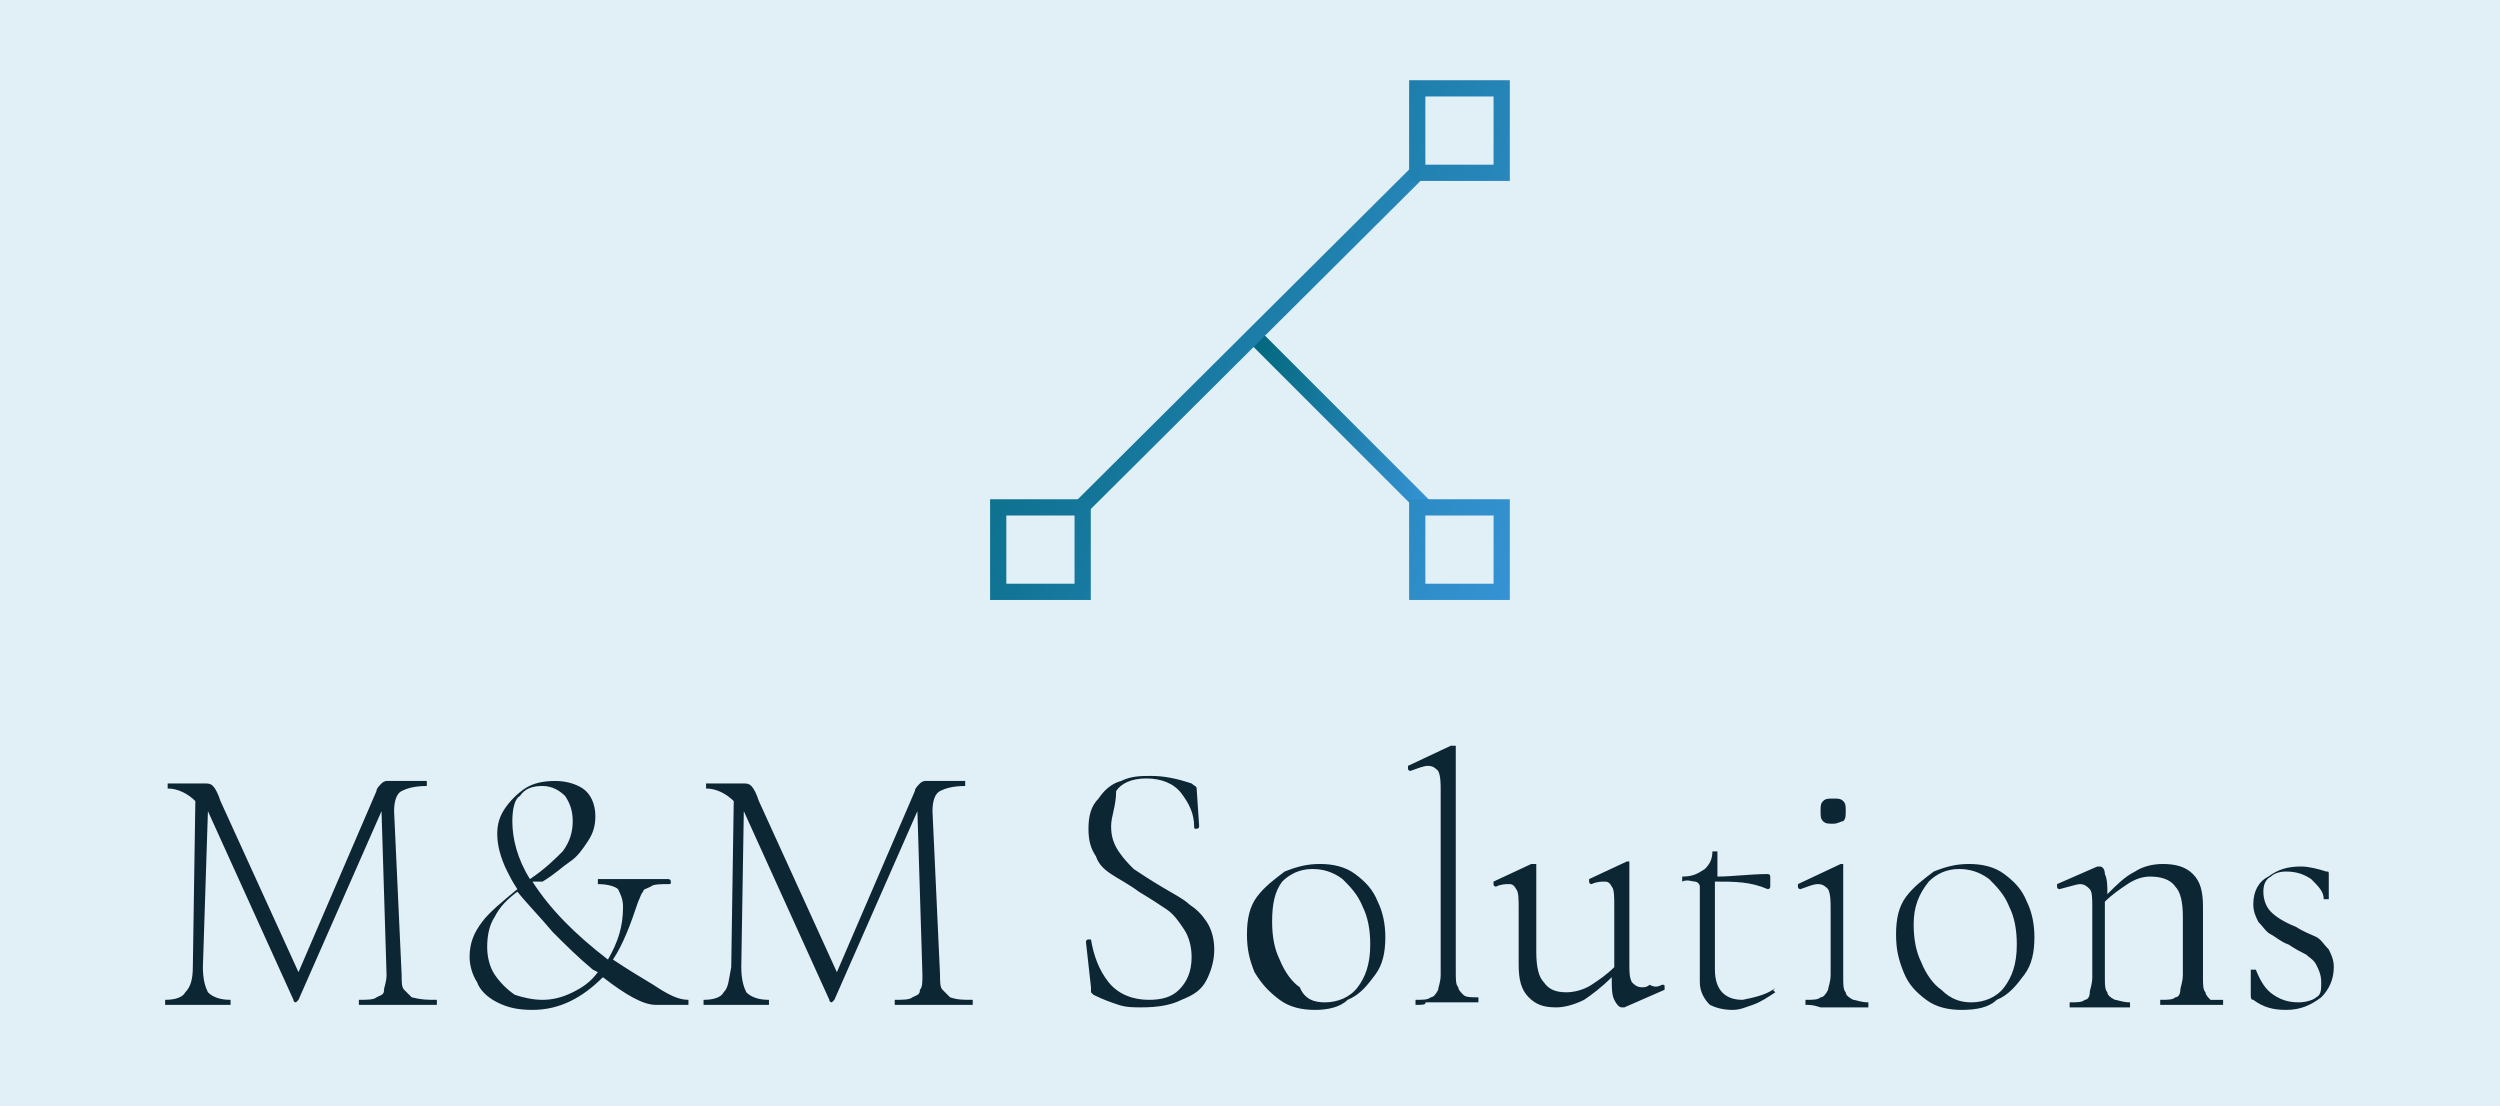 <?xml version="1.0" encoding="utf-8"?>
<!-- Generator: Adobe Illustrator 27.1.1, SVG Export Plug-In . SVG Version: 6.00 Build 0)  -->
<svg version="1.1" id="Livello_1" xmlns="http://www.w3.org/2000/svg" xmlns:xlink="http://www.w3.org/1999/xlink" x="0px" y="0px"
	 viewBox="0 0 300 132.7" style="enable-background:new 0 0 300 132.7;" xml:space="preserve">
<style type="text/css">
	.st0{fill:#E1EFF7;}
	.st1{fill:#0D2633;}
	.st2{fill:url(#SVGID_1_);}
	.st3{fill:url(#SVGID_00000173130925259700294150000013954153153319490480_);}
	.st4{fill:url(#SVGID_00000031922805642877953500000004619918294355016380_);}
</style>
<rect class="st0" width="300" height="132.7"/>
<g id="af1e2a4b-c677-4d66-b48f-5f56a99ab3b7" transform="matrix(3.019,0,0,3.019,18.309,166.171)">
	<path class="st1" d="M11.3-15.3L11.3-15.3C11.3-15.3,11.3-15.2,11.3-15.3L11.3-15.3L11.3-15.3c0,0.1,0,0.2,0,0.2l0,0l0,0
		c-0.3,0-0.5,0-0.7,0l0,0l-0.9,0l-0.9,0l0,0c-0.1,0-0.3,0-0.6,0l0,0l0,0c0,0,0,0,0-0.1l0,0l0,0c0-0.1,0-0.1,0-0.1l0,0l0,0
		c0.3,0,0.6,0,0.7-0.1l0,0l0,0c0.2-0.1,0.3-0.1,0.3-0.3l0,0l0,0c0-0.1,0.1-0.3,0.1-0.6l0,0l-0.2-6.5l-3.3,7.5l0,0
		c0,0-0.1,0.1-0.1,0.1l0,0l0,0c0,0-0.1,0-0.1-0.1l0,0l-3.4-7.5l0,0L2-16.6l0,0c0,0.5,0.1,0.8,0.2,1l0,0l0,0c0.2,0.2,0.5,0.3,0.9,0.3
		l0,0l0,0c0,0,0,0,0,0.1l0,0l0,0c0,0.1,0,0.1,0,0.1l0,0l0,0c-0.3,0-0.5,0-0.6,0l0,0l-0.8,0l-0.7,0l0,0c-0.1,0-0.3,0-0.5,0l0,0l0,0
		c0,0,0,0,0-0.1l0,0l0,0c0-0.1,0-0.1,0-0.1l0,0l0,0c0.4,0,0.7-0.1,0.8-0.3l0,0l0,0c0.2-0.2,0.3-0.5,0.3-1l0,0l0.1-6.6l0,0
		c-0.3-0.3-0.7-0.5-1.1-0.5l0,0l0,0c0,0,0,0,0-0.1l0,0l0,0c0-0.1,0-0.1,0-0.1l0,0l0.5,0l0,0c0.1,0,0.2,0,0.4,0l0,0l0,0
		c0.1,0,0.3,0,0.4,0l0,0l0,0c0.1,0,0.2,0,0.2,0l0,0l0,0c0.1,0,0.2,0,0.3,0.1l0,0l0,0c0.1,0.1,0.2,0.3,0.3,0.6l0,0l3.1,6.8l3.1-7.2
		l0,0c0-0.1,0.1-0.2,0.2-0.3l0,0l0,0c0.1-0.1,0.2-0.1,0.2-0.1l0,0l0,0c0,0,0.1,0,0.2,0l0,0l0,0c0.1,0,0.2,0,0.4,0l0,0l0.6,0l0,0
		c0.1,0,0.2,0,0.4,0l0,0l0,0c0,0,0,0,0,0.1l0,0l0,0c0,0.1,0,0.1,0,0.1l0,0l0,0c-0.5,0-0.8,0.1-1,0.2l0,0l0,0
		c-0.2,0.1-0.3,0.4-0.3,0.8l0,0l0.3,6.5l0,0c0,0.3,0,0.5,0.1,0.6l0,0l0,0c0.1,0.1,0.2,0.2,0.3,0.3l0,0l0,0
		C10.7-15.3,10.9-15.3,11.3-15.3L11.3-15.3z M21.3-15.3L21.3-15.3C21.3-15.3,21.3-15.2,21.3-15.3L21.3-15.3L21.3-15.3
		c0,0.1,0,0.2,0,0.2l0,0H20l0,0c-0.5,0-1.2-0.4-2.1-1.1l0,0l0,0c-0.8,0.8-1.7,1.3-2.8,1.3l0,0l0,0c-0.6,0-1-0.1-1.4-0.3l0,0l0,0
		c-0.4-0.2-0.7-0.5-0.8-0.8l0,0l0,0c-0.2-0.3-0.3-0.7-0.3-1l0,0l0,0c0-0.6,0.2-1,0.5-1.4l0,0l0,0c0.3-0.4,0.8-0.8,1.4-1.3l0,0l0,0
		c-0.2-0.3-0.3-0.5-0.4-0.7l0,0l0,0c-0.3-0.6-0.4-1.1-0.4-1.5l0,0l0,0c0-0.4,0.1-0.7,0.3-1l0,0l0,0c0.2-0.3,0.5-0.6,0.8-0.8l0,0l0,0
		c0.3-0.2,0.7-0.3,1.2-0.3l0,0l0,0c0.4,0,0.8,0.1,1.1,0.3l0,0l0,0c0.3,0.2,0.5,0.6,0.5,1.1l0,0l0,0c0,0.4-0.1,0.7-0.3,1l0,0l0,0
		c-0.2,0.3-0.4,0.6-0.7,0.8l0,0l0,0c-0.3,0.2-0.6,0.5-1.1,0.8l0,0L15.1-20l0,0c0.7,1.1,1.7,2.1,3,3.1l0,0l0,0
		c0.4-0.7,0.6-1.3,0.6-2.1l0,0l0,0c0-0.3-0.1-0.5-0.2-0.7l0,0l0,0c-0.1-0.1-0.4-0.2-0.8-0.2l0,0l0,0c0,0,0,0,0-0.1l0,0l0,0
		c0-0.1,0-0.1,0-0.1l0,0l2.8,0l0,0c0,0,0.1,0,0.1,0.1l0,0l0,0c0,0.1,0,0.1-0.1,0.1l0,0l0,0c-0.3,0-0.6,0-0.7,0.1l0,0l0,0
		c-0.2,0.1-0.3,0.1-0.3,0.2l0,0l0,0c-0.1,0.1-0.1,0.2-0.2,0.4l0,0l0,0c-0.3,0.9-0.6,1.7-1,2.3l0,0l0,0c0.6,0.4,1.1,0.7,1.6,1l0,0
		l0,0C20.5-15.5,20.9-15.3,21.3-15.3L21.3-15.3z M14.3-22.4L14.3-22.4c0,0.7,0.2,1.5,0.7,2.3l0,0l0,0c0.6-0.4,1-0.8,1.3-1.1l0,0l0,0
		c0.3-0.4,0.4-0.8,0.4-1.2l0,0l0,0c0-0.4-0.1-0.7-0.3-1l0,0l0,0c-0.2-0.2-0.5-0.4-0.9-0.4l0,0l0,0c-0.4,0-0.7,0.1-0.9,0.4l0,0l0,0
		C14.4-23.3,14.3-22.9,14.3-22.4L14.3-22.4z M15.5-15.3L15.5-15.3c0.4,0,0.8-0.1,1.2-0.3l0,0l0,0c0.4-0.2,0.7-0.4,1-0.8l0,0
		l-0.2-0.1l0,0c-0.6-0.5-1.1-1-1.6-1.5l0,0l0,0c-0.5-0.6-1-1.1-1.4-1.6l0,0l0,0c-0.4,0.3-0.7,0.6-0.9,1l0,0l0,0
		c-0.2,0.3-0.3,0.7-0.3,1.2l0,0l0,0c0,0.4,0.1,0.8,0.3,1.1l0,0l0,0c0.2,0.3,0.5,0.6,0.8,0.8l0,0l0,0C14.7-15.4,15.1-15.3,15.5-15.3
		L15.5-15.3z M32.6-15.3L32.6-15.3C32.6-15.3,32.6-15.2,32.6-15.3L32.6-15.3L32.6-15.3c0,0.1,0,0.2,0,0.2l0,0l0,0
		c-0.3,0-0.5,0-0.7,0l0,0l-0.9,0l-0.9,0l0,0c-0.1,0-0.3,0-0.6,0l0,0l0,0c0,0,0,0,0-0.1l0,0l0,0c0-0.1,0-0.1,0-0.1l0,0l0,0
		c0.3,0,0.6,0,0.7-0.1l0,0l0,0c0.2-0.1,0.3-0.1,0.3-0.3l0,0l0,0c0.1-0.1,0.1-0.3,0.1-0.6l0,0l-0.2-6.5l-3.3,7.5l0,0
		c0,0-0.1,0.1-0.1,0.1l0,0l0,0c0,0-0.1,0-0.1-0.1l0,0l-3.4-7.5l0,0l-0.1,6.2l0,0c0,0.5,0.1,0.8,0.2,1l0,0l0,0
		c0.2,0.2,0.5,0.3,0.9,0.3l0,0l0,0c0,0,0,0,0,0.1l0,0l0,0c0,0.1,0,0.1,0,0.1l0,0l0,0c-0.3,0-0.5,0-0.6,0l0,0l-0.8,0l-0.7,0l0,0
		c-0.1,0-0.3,0-0.5,0l0,0l0,0c0,0,0,0,0-0.1l0,0l0,0c0-0.1,0-0.1,0-0.1l0,0l0,0c0.4,0,0.7-0.1,0.8-0.3l0,0l0,0
		c0.2-0.2,0.2-0.5,0.3-1l0,0l0.1-6.6l0,0c-0.3-0.3-0.7-0.5-1.1-0.5l0,0l0,0c0,0,0,0,0-0.1l0,0l0,0c0-0.1,0-0.1,0-0.1l0,0l0.5,0l0,0
		c0.1,0,0.2,0,0.4,0l0,0l0,0c0.2,0,0.3,0,0.4,0l0,0l0,0c0.1,0,0.2,0,0.2,0l0,0l0,0c0.1,0,0.2,0,0.3,0.1l0,0l0,0
		c0.1,0.1,0.2,0.3,0.3,0.6l0,0l3.1,6.8l3.1-7.2l0,0c0-0.1,0.1-0.2,0.2-0.3l0,0l0,0c0.1-0.1,0.2-0.1,0.2-0.1l0,0l0,0c0,0,0.1,0,0.2,0
		l0,0l0,0c0.1,0,0.2,0,0.4,0l0,0l0.6,0l0,0c0.1,0,0.2,0,0.4,0l0,0l0,0c0,0,0,0,0,0.1l0,0l0,0c0,0.1,0,0.1,0,0.1l0,0l0,0
		c-0.5,0-0.8,0.1-1,0.2l0,0l0,0c-0.2,0.1-0.3,0.4-0.3,0.8l0,0l0.3,6.5l0,0c0,0.3,0,0.5,0.1,0.6l0,0l0,0c0.1,0.1,0.2,0.2,0.3,0.3l0,0
		l0,0C32-15.3,32.2-15.3,32.6-15.3L32.6-15.3z M38.1-22.2L38.1-22.2c0,0.4,0.1,0.7,0.3,1l0,0l0,0c0.2,0.3,0.4,0.5,0.6,0.7l0,0l0,0
		c0.3,0.2,0.6,0.4,1.1,0.7l0,0l0,0c0.5,0.3,0.9,0.5,1.1,0.7l0,0l0,0c0.3,0.2,0.5,0.4,0.7,0.7l0,0l0,0c0.2,0.3,0.3,0.7,0.3,1.1l0,0
		l0,0c0,0.4-0.1,0.8-0.3,1.2l0,0l0,0c-0.2,0.4-0.5,0.6-1,0.8l0,0l0,0c-0.4,0.2-0.9,0.3-1.6,0.3l0,0l0,0c-0.3,0-0.6,0-0.9-0.1l0,0
		l0,0c-0.3-0.1-0.6-0.2-1-0.4l0,0l0,0c0,0-0.1-0.1-0.1-0.1l0,0l0,0c0,0,0-0.1,0-0.2l0,0l-0.2-1.8v0l0,0c0,0,0-0.1,0.1-0.1l0,0l0,0
		c0,0,0.1,0,0.1,0l0,0l0,0c0.1,0.6,0.3,1.2,0.7,1.7l0,0l0,0c0.4,0.5,1,0.7,1.6,0.7l0,0l0,0c0.5,0,0.9-0.1,1.2-0.4l0,0l0,0
		c0.3-0.3,0.5-0.7,0.5-1.3l0,0l0,0c0-0.4-0.1-0.8-0.3-1.1l0,0l0,0c-0.2-0.3-0.4-0.6-0.7-0.8l0,0l0,0c-0.3-0.2-0.6-0.4-1.1-0.7l0,0
		l0,0c-0.4-0.3-0.8-0.5-1.1-0.7l0,0l0,0c-0.3-0.2-0.5-0.4-0.6-0.7l0,0l0,0c-0.2-0.3-0.3-0.6-0.3-1.1l0,0l0,0c0-0.5,0.1-0.9,0.4-1.2
		l0,0l0,0c0.2-0.3,0.5-0.6,0.9-0.7l0,0l0,0c0.4-0.2,0.8-0.2,1.2-0.2l0,0l0,0c0.5,0,1,0.1,1.6,0.3l0,0l0,0c0.1,0.1,0.2,0.1,0.2,0.2
		l0,0l0.1,1.5l0,0c0,0,0,0.1-0.1,0.1l0,0l0,0c-0.1,0-0.1,0-0.1-0.1l0,0l0,0c0-0.5-0.2-0.9-0.5-1.3l0,0l0,0c-0.3-0.4-0.8-0.6-1.4-0.6
		l0,0l0,0c-0.6,0-1,0.2-1.2,0.5l0,0l0,0C38.3-23,38.1-22.6,38.1-22.2L38.1-22.2z M46.2-14.9L46.2-14.9c-0.5,0-1-0.1-1.4-0.4l0,0l0,0
		c-0.4-0.3-0.7-0.6-1-1.1l0,0l0,0c-0.2-0.5-0.3-0.9-0.3-1.5l0,0l0,0c0-0.6,0.1-1.1,0.4-1.5l0,0l0,0c0.3-0.4,0.7-0.7,1.1-1l0,0l0,0
		c0.5-0.2,0.9-0.3,1.4-0.3l0,0l0,0c0.5,0,1,0.1,1.4,0.4l0,0l0,0c0.4,0.3,0.7,0.6,0.9,1.1l0,0l0,0c0.2,0.4,0.3,0.9,0.3,1.4l0,0l0,0
		c0,0.6-0.1,1.1-0.4,1.5l0,0l0,0c-0.3,0.4-0.6,0.8-1.1,1l0,0l0,0C47.2-15,46.7-14.9,46.2-14.9L46.2-14.9z M46.6-15.2L46.6-15.2
		c0.5,0,1-0.2,1.3-0.6l0,0l0,0c0.3-0.4,0.5-0.9,0.5-1.7l0,0l0,0c0-0.6-0.1-1.1-0.3-1.5l0,0l0,0c-0.2-0.5-0.5-0.8-0.8-1.1l0,0l0,0
		c-0.4-0.3-0.8-0.4-1.2-0.4l0,0l0,0c-0.5,0-0.9,0.2-1.2,0.5l0,0l0,0c-0.3,0.4-0.4,0.9-0.4,1.6l0,0l0,0c0,0.6,0.1,1.1,0.3,1.5l0,0
		l0,0c0.2,0.5,0.5,0.9,0.8,1.1l0,0l0,0C45.8-15.3,46.2-15.2,46.6-15.2L46.6-15.2z M50.2-15.1L50.2-15.1
		C50.2-15.1,50.2-15.1,50.2-15.1L50.2-15.1L50.2-15.1c0-0.1,0-0.2,0-0.2l0,0l0,0c0.3,0,0.5,0,0.6-0.1l0,0l0,0c0.1,0,0.2-0.1,0.3-0.3
		l0,0l0,0c0-0.1,0.1-0.3,0.1-0.6l0,0v-7.3l0,0c0-0.3,0-0.6-0.1-0.8l0,0l0,0c-0.1-0.1-0.2-0.2-0.4-0.2l0,0l0,0
		c-0.2,0-0.4,0.1-0.7,0.2l0,0h0l0,0c0,0-0.1,0-0.1-0.1l0,0l0,0c0,0,0-0.1,0-0.1l0,0l1.7-0.8l0,0c0,0,0,0,0.1,0l0,0l0,0
		c0,0,0,0,0.1,0l0,0l0,0c0,0,0,0,0,0.1l0,0v8.9l0,0c0,0.3,0,0.5,0.1,0.6l0,0l0,0c0,0.1,0.1,0.2,0.2,0.3l0,0l0,0
		c0.1,0.1,0.3,0.1,0.6,0.1l0,0l0,0c0,0,0,0,0,0.1l0,0l0,0c0,0.1,0,0.1,0,0.1l0,0l0,0c-0.2,0-0.4,0-0.5,0l0,0l-0.8,0l-0.8,0l0,0
		C50.6-15.1,50.5-15.1,50.2-15.1L50.2-15.1z M60-15.9L60-15.9L60-15.9c0.1,0,0.1,0,0.1,0.1l0,0l0,0c0,0,0,0.1,0,0.1l0,0L58.5-15
		l-0.1,0l0,0c-0.1,0-0.2-0.1-0.3-0.3l0,0l0,0c-0.1-0.2-0.1-0.5-0.1-0.8l0,0v-0.1l0,0c-0.4,0.4-0.8,0.7-1.1,0.9l0,0l0,0
		c-0.4,0.2-0.8,0.3-1.1,0.3l0,0l0,0c-0.5,0-0.8-0.1-1.1-0.4l0,0l0,0c-0.3-0.3-0.4-0.7-0.4-1.3l0,0v-2.2l0,0c0-0.4,0-0.7-0.1-0.8l0,0
		l0,0c-0.1-0.2-0.2-0.2-0.3-0.2l0,0l0,0c-0.1,0-0.3,0-0.5,0.1l0,0h0l0,0c0,0-0.1,0-0.1-0.1l0,0l0,0c0,0,0-0.1,0-0.1l0,0l1.5-0.7
		l0.1,0l0,0c0,0,0,0,0.1,0l0,0l0,0c0,0,0,0,0,0.1l0,0v3.4l0,0c0,0.6,0.1,1,0.3,1.2l0,0l0,0c0.2,0.3,0.5,0.4,0.9,0.4l0,0l0,0
		c0.3,0,0.7-0.1,1-0.3l0,0l0,0c0.3-0.2,0.6-0.4,0.9-0.7l0,0v-2.4l0,0c0-0.4,0-0.7-0.1-0.8l0,0l0,0c-0.1-0.2-0.2-0.2-0.3-0.2l0,0l0,0
		c-0.1,0-0.3,0-0.5,0.1l0,0h0l0,0c0,0-0.1,0-0.1-0.1l0,0l0,0c0,0,0-0.1,0-0.1l0,0l1.5-0.7l0,0l0,0c0,0,0.1,0,0.1,0l0,0l0,0
		c0,0,0,0,0,0.1l0,0v4l0,0c0,0.3,0,0.5,0.1,0.7l0,0l0,0c0.1,0.1,0.2,0.2,0.4,0.2l0,0l0,0c0.1,0,0.2,0,0.3-0.1l0,0l0,0
		C59.7-15.8,59.8-15.8,60-15.9L60-15.9z M64.4-15.7L64.4-15.7L64.4-15.7C64.5-15.8,64.5-15.7,64.4-15.7L64.4-15.7L64.4-15.7
		c0.1,0.1,0.1,0.1,0.1,0.1l0,0l0,0c-0.3,0.2-0.6,0.4-0.9,0.5l0,0l0,0c-0.3,0.1-0.5,0.2-0.8,0.2l0,0l0,0c-0.4,0-0.7-0.1-0.9-0.2l0,0
		l0,0c-0.2-0.2-0.4-0.5-0.4-0.9l0,0v-3.3l0,0c0-0.3,0-0.4,0-0.5l0,0l0,0c0-0.1-0.1-0.2-0.2-0.2l0,0l0,0c-0.1,0-0.3-0.1-0.5,0l0,0
		l0,0c0,0,0,0,0-0.1l0,0l0,0c0-0.1,0-0.1,0-0.1l0,0l0,0c0.4,0,0.6-0.1,0.9-0.3l0,0l0,0c0.2-0.2,0.3-0.4,0.3-0.7l0,0l0,0
		c0,0,0,0,0.1,0l0,0l0,0c0.1,0,0.1,0,0.1,0l0,0v1l0,0c0.6,0,1.3-0.1,2-0.1l0,0l0,0c0,0,0.1,0,0.1,0.1l0,0l0,0c0,0.1,0,0.1,0,0.2l0,0
		l0,0c0,0.1,0,0.1,0,0.2l0,0l0,0c0,0.1-0.1,0.1-0.1,0.1l0,0l0,0C63.5-20,62.9-20,62.1-20l0,0v3.5l0,0c0,0.8,0.4,1.2,1.1,1.2l0,0l0,0
		C63.7-15.4,64.1-15.5,64.4-15.7L64.4-15.7z M65.7-15.1L65.7-15.1C65.6-15.1,65.6-15.1,65.7-15.1L65.7-15.1L65.7-15.1
		c0-0.1,0-0.2,0-0.2l0,0l0,0c0.3,0,0.5,0,0.6-0.1l0,0l0,0c0.1,0,0.2-0.1,0.3-0.3l0,0l0,0c0-0.1,0.1-0.3,0.1-0.6l0,0v-2.6l0,0
		c0-0.3,0-0.6-0.1-0.8l0,0l0,0c-0.1-0.1-0.2-0.2-0.4-0.2l0,0l0,0c-0.2,0-0.4,0.1-0.7,0.2l0,0h0l0,0c0,0-0.1,0-0.1-0.1l0,0l0,0
		c0,0,0-0.1,0-0.1l0,0l1.7-0.8l0,0l0,0c0,0,0,0,0.1,0l0,0l0,0c0,0,0,0,0,0.1l0,0l0,0c0,0.1,0,0.2,0,0.6l0,0l0,0c0,0.3,0,0.7,0,1.1
		l0,0v2.7l0,0c0,0.3,0,0.5,0.1,0.6l0,0l0,0c0,0.1,0.1,0.2,0.3,0.3l0,0l0,0c0.1,0,0.3,0.1,0.6,0.1l0,0l0,0c0,0,0,0,0,0.1l0,0l0,0
		c0,0.1,0,0.1,0,0.1l0,0l0,0c-0.2,0-0.4,0-0.5,0l0,0l-0.7,0l-0.7,0l0,0C66-15.1,65.9-15.1,65.7-15.1L65.7-15.1z M66.8-22.3
		L66.8-22.3c-0.2,0-0.3,0-0.4-0.1l0,0l0,0c-0.1-0.1-0.1-0.2-0.1-0.4l0,0l0,0c0-0.2,0-0.3,0.1-0.4l0,0l0,0c0.1-0.1,0.2-0.1,0.4-0.1
		l0,0l0,0c0.2,0,0.3,0,0.4,0.1l0,0l0,0c0.1,0.1,0.1,0.2,0.1,0.4l0,0l0,0c0,0.2,0,0.3-0.1,0.4l0,0l0,0C67.1-22.4,67-22.3,66.8-22.3
		L66.8-22.3z M71.9-14.9L71.9-14.9c-0.5,0-1-0.1-1.4-0.4l0,0l0,0c-0.4-0.3-0.7-0.6-0.9-1.1l0,0l0,0c-0.2-0.5-0.3-0.9-0.3-1.5l0,0
		l0,0c0-0.6,0.1-1.1,0.4-1.5l0,0l0,0c0.3-0.4,0.7-0.7,1.1-1l0,0l0,0c0.5-0.2,0.9-0.3,1.4-0.3l0,0l0,0c0.5,0,1,0.1,1.4,0.4l0,0l0,0
		c0.4,0.3,0.7,0.6,0.9,1.1l0,0l0,0c0.2,0.4,0.3,0.9,0.3,1.4l0,0l0,0c0,0.6-0.1,1.1-0.4,1.5l0,0l0,0c-0.3,0.4-0.6,0.8-1.1,1l0,0l0,0
		C73-15,72.5-14.9,71.9-14.9L71.9-14.9z M72.3-15.2L72.3-15.2c0.5,0,1-0.2,1.3-0.6l0,0l0,0c0.3-0.4,0.5-0.9,0.5-1.7l0,0l0,0
		c0-0.6-0.1-1.1-0.3-1.5l0,0l0,0c-0.2-0.5-0.5-0.8-0.8-1.1l0,0l0,0c-0.4-0.3-0.8-0.4-1.2-0.4l0,0l0,0c-0.5,0-0.9,0.2-1.2,0.5l0,0
		l0,0C70.2-19.5,70-19,70-18.3l0,0l0,0c0,0.6,0.1,1.1,0.3,1.5l0,0l0,0c0.2,0.5,0.5,0.9,0.8,1.1l0,0l0,0
		C71.5-15.3,71.9-15.2,72.3-15.2L72.3-15.2z M82.3-15.3L82.3-15.3C82.3-15.3,82.3-15.2,82.3-15.3L82.3-15.3L82.3-15.3
		c0,0.1,0,0.2,0,0.2l0,0l0,0c-0.2,0-0.4,0-0.5,0l0,0l-0.7,0l-0.8,0l0,0c-0.1,0-0.3,0-0.5,0l0,0l0,0c0,0,0,0,0-0.1l0,0l0,0
		c0-0.1,0-0.1,0-0.1l0,0l0,0c0.3,0,0.5,0,0.6-0.1l0,0l0,0c0.1,0,0.2-0.1,0.2-0.3l0,0l0,0c0-0.1,0.1-0.3,0.1-0.6l0,0v-2.3l0,0
		c0-0.6-0.1-1-0.3-1.2l0,0l0,0c-0.2-0.3-0.6-0.4-1-0.4l0,0l0,0c-0.3,0-0.6,0.1-0.9,0.3l0,0l0,0c-0.3,0.2-0.6,0.4-0.9,0.7l0,0v3l0,0
		c0,0.3,0,0.5,0.1,0.6l0,0l0,0c0,0.1,0.1,0.2,0.3,0.3l0,0l0,0c0.1,0,0.3,0.1,0.6,0.1l0,0l0,0c0,0,0,0,0,0.1l0,0l0,0
		c0,0.1,0,0.1,0,0.1l0,0l0,0c-0.2,0-0.4,0-0.5,0l0,0l-0.7,0l-0.7,0l0,0c-0.1,0-0.3,0-0.5,0l0,0l0,0c0,0,0,0,0-0.1l0,0l0,0
		c0-0.1,0-0.1,0-0.1l0,0l0,0c0.3,0,0.5,0,0.6-0.1l0,0l0,0c0.1,0,0.2-0.1,0.2-0.3l0,0l0,0c0-0.1,0.1-0.3,0.1-0.6l0,0V-19l0,0
		c0-0.3,0-0.6-0.1-0.7l0,0l0,0c-0.1-0.1-0.2-0.2-0.4-0.2l0,0l0,0c-0.1,0-0.4,0.1-0.8,0.2l0,0h0l0,0c0,0-0.1,0-0.1-0.1l0,0l0,0
		c0,0,0-0.1,0-0.1l0,0l1.6-0.7l0,0c0,0,0,0,0.1,0l0,0l0,0c0.1,0,0.2,0.1,0.2,0.3l0,0l0,0c0.1,0.2,0.1,0.5,0.1,0.8l0,0v0l0,0
		c0.4-0.4,0.7-0.7,1.1-0.9l0,0l0,0c0.3-0.2,0.7-0.3,1.1-0.3l0,0l0,0c0.5,0,0.9,0.1,1.2,0.4l0,0l0,0c0.3,0.3,0.4,0.7,0.4,1.3l0,0v2.8
		l0,0c0,0.3,0,0.5,0.1,0.6l0,0l0,0c0,0.1,0.1,0.2,0.2,0.3l0,0l0,0C81.8-15.3,82-15.3,82.3-15.3L82.3-15.3z M83.9-19.6L83.9-19.6
		c0,0.3,0.1,0.6,0.3,0.8l0,0l0,0c0.2,0.2,0.5,0.4,1,0.6l0,0l0,0c0.3,0.2,0.6,0.3,0.8,0.4l0,0l0,0c0.2,0.1,0.3,0.3,0.5,0.5l0,0l0,0
		c0.1,0.2,0.2,0.4,0.2,0.7l0,0l0,0c0,0.5-0.2,0.9-0.5,1.2l0,0l0,0c-0.4,0.3-0.8,0.5-1.4,0.5l0,0l0,0c-0.5,0-0.9-0.1-1.3-0.4l0,0l0,0
		c-0.1,0-0.1-0.1-0.1-0.2l0,0l0-1l0,0c0,0,0,0,0.1,0l0,0l0,0c0.1,0,0.1,0,0.1,0l0,0l0,0c0.2,0.5,0.4,0.8,0.7,1l0,0l0,0
		c0.3,0.2,0.6,0.3,1,0.3l0,0l0,0c0.3,0,0.6-0.1,0.7-0.2l0,0l0,0c0.2-0.1,0.2-0.3,0.2-0.6l0,0l0,0c0-0.3-0.1-0.5-0.2-0.7l0,0l0,0
		c-0.1-0.2-0.3-0.3-0.4-0.4l0,0l0,0c-0.2-0.1-0.4-0.2-0.7-0.4l0,0l0,0c-0.3-0.1-0.5-0.3-0.7-0.4l0,0l0,0c-0.2-0.1-0.3-0.3-0.5-0.5
		l0,0l0,0c-0.1-0.2-0.2-0.4-0.2-0.7l0,0l0,0c0-0.5,0.2-0.9,0.6-1.1l0,0l0,0c0.4-0.3,0.8-0.4,1.3-0.4l0,0l0,0c0.3,0,0.7,0.1,1,0.2
		l0,0l0,0c0.1,0,0.1,0,0.1,0.1l0,0l0,0c0,0,0,0,0,0.1l0,0l0,0c0,0.2,0,0.3,0,0.4l0,0l0,0.5l0,0c0,0,0,0-0.1,0l0,0l0,0
		c-0.1,0-0.1,0-0.1,0l0,0l0,0c0-0.3-0.2-0.5-0.5-0.8l0,0l0,0c-0.3-0.2-0.6-0.3-1-0.3l0,0l0,0c-0.3,0-0.5,0.1-0.6,0.2l0,0l0,0
		C84-20.1,83.9-19.9,83.9-19.6L83.9-19.6z"/>
</g>
<g id="_x36_75c5b06-bdb1-41bb-9c23-ec36d61efe63" transform="matrix(1.949,0,0,1.949,118.81,94.214)">
	
		<linearGradient id="SVGID_1_" gradientUnits="userSpaceOnUse" x1="-454.662" y1="262.343" x2="-453.662" y2="262.343" gradientTransform="matrix(19.606 9.142 9.142 -19.606 6530.367 9274.62)">
		<stop  offset="0" style="stop-color:#006678"/>
		<stop  offset="1" style="stop-color:#4FA8FF"/>
	</linearGradient>
	<path class="st2" d="M16-27.2l0.7-0.7l10.4,10.4l-0.7,0.7L16-27.2z"/>
	
		<linearGradient id="SVGID_00000062150744337933534970000007549819344243568265_" gradientUnits="userSpaceOnUse" x1="-465.107" y1="262.467" x2="-464.107" y2="262.467" gradientTransform="matrix(38.498 17.953 17.952 -38.499 13196.465 18421.301)">
		<stop  offset="0" style="stop-color:#006678"/>
		<stop  offset="1" style="stop-color:#4FA8FF"/>
	</linearGradient>
	<path style="fill:url(#SVGID_00000062150744337933534970000007549819344243568265_);" d="M4.9-17.1L26-38.1l0.7,0.7L5.6-16.4
		L4.9-17.1z"/>
	
		<linearGradient id="SVGID_00000181086462889784540430000008416251492870637196_" gradientUnits="userSpaceOnUse" x1="-468.566" y1="262.508" x2="-467.566" y2="262.508" gradientTransform="matrix(56.536 26.363 26.363 -56.536 19567.055 27157.693)">
		<stop  offset="0" style="stop-color:#006678"/>
		<stop  offset="1" style="stop-color:#4FA8FF"/>
	</linearGradient>
	<path style="fill:url(#SVGID_00000181086462889784540430000008416251492870637196_);" d="M31-42.4v4.2h-4.2v-4.2H31 M32-43.4h-6.2
		v6.2H32V-43.4z M31-16.6v4.2h-4.2v-4.2H31 M32-17.6h-6.2v6.2H32V-17.6z M5.2-16.6v4.2H1v-4.2H5.2 M6.2-17.6H0v6.2h6.2V-17.6z"/>
</g>
</svg>
